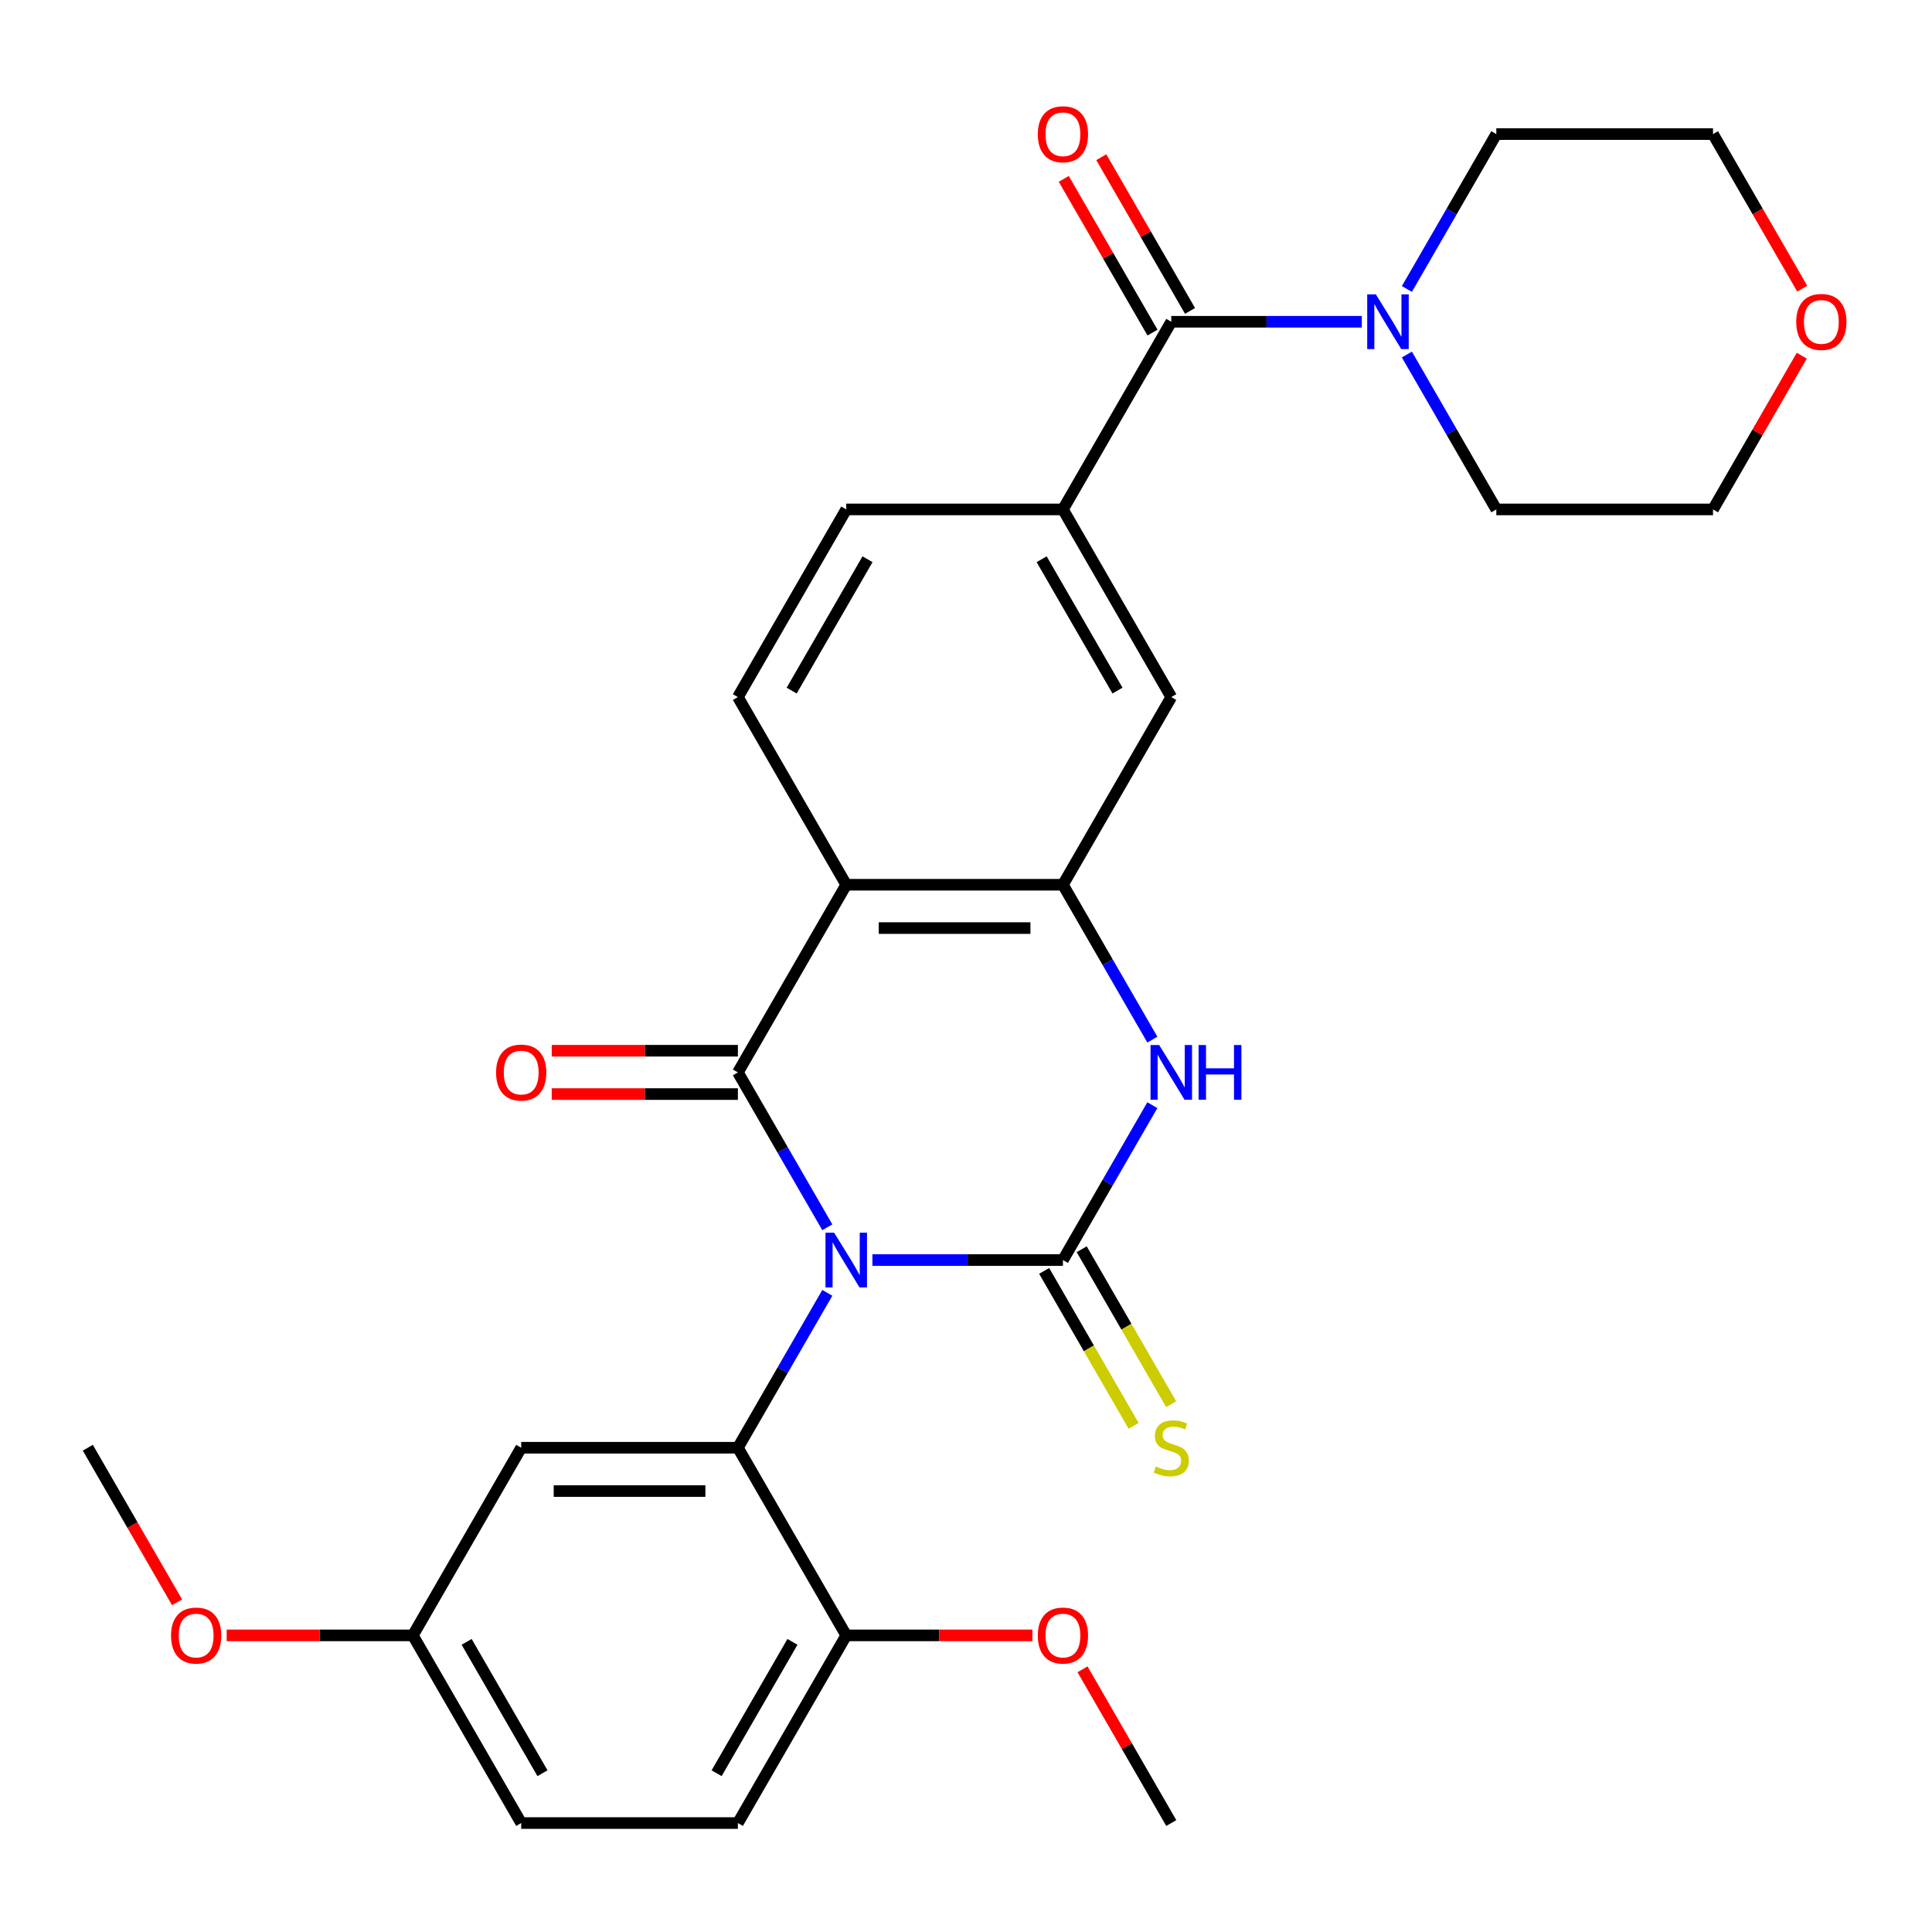 <?xml version='1.0' encoding='iso-8859-1'?>
<svg version='1.1' baseProfile='full'
              xmlns='http://www.w3.org/2000/svg'
                      xmlns:rdkit='http://www.rdkit.org/xml'
                      xmlns:xlink='http://www.w3.org/1999/xlink'
                  xml:space='preserve'
width='1000px' height='1000px' viewBox='0 0 1000 1000'>
<!-- END OF HEADER -->
<rect style='opacity:1.0;fill:#FFFFFF;stroke:none' width='1000' height='1000' x='0' y='0'> </rect>
<path class='bond-0' d='M 451.556,652.207 L 500.864,652.207' style='fill:none;fill-rule:evenodd;stroke:#0000FF;stroke-width:6px;stroke-linecap:butt;stroke-linejoin:miter;stroke-opacity:1' />
<path class='bond-0' d='M 500.864,652.207 L 550.172,652.207' style='fill:none;fill-rule:evenodd;stroke:#000000;stroke-width:6px;stroke-linecap:butt;stroke-linejoin:miter;stroke-opacity:1' />
<path class='bond-1' d='M 428.218,635.243 L 405.075,595.159' style='fill:none;fill-rule:evenodd;stroke:#0000FF;stroke-width:6px;stroke-linecap:butt;stroke-linejoin:miter;stroke-opacity:1' />
<path class='bond-1' d='M 405.075,595.159 L 381.933,555.074' style='fill:none;fill-rule:evenodd;stroke:#000000;stroke-width:6px;stroke-linecap:butt;stroke-linejoin:miter;stroke-opacity:1' />
<path class='bond-3' d='M 428.218,669.171 L 405.075,709.256' style='fill:none;fill-rule:evenodd;stroke:#0000FF;stroke-width:6px;stroke-linecap:butt;stroke-linejoin:miter;stroke-opacity:1' />
<path class='bond-3' d='M 405.075,709.256 L 381.933,749.34' style='fill:none;fill-rule:evenodd;stroke:#000000;stroke-width:6px;stroke-linecap:butt;stroke-linejoin:miter;stroke-opacity:1' />
<path class='bond-4' d='M 550.172,652.207 L 573.314,612.123' style='fill:none;fill-rule:evenodd;stroke:#000000;stroke-width:6px;stroke-linecap:butt;stroke-linejoin:miter;stroke-opacity:1' />
<path class='bond-4' d='M 573.314,612.123 L 596.457,572.038' style='fill:none;fill-rule:evenodd;stroke:#0000FF;stroke-width:6px;stroke-linecap:butt;stroke-linejoin:miter;stroke-opacity:1' />
<path class='bond-12' d='M 540.458,657.815 L 563.613,697.92' style='fill:none;fill-rule:evenodd;stroke:#000000;stroke-width:6px;stroke-linecap:butt;stroke-linejoin:miter;stroke-opacity:1' />
<path class='bond-12' d='M 563.613,697.92 L 586.767,738.024' style='fill:none;fill-rule:evenodd;stroke:#CCCC00;stroke-width:6px;stroke-linecap:butt;stroke-linejoin:miter;stroke-opacity:1' />
<path class='bond-12' d='M 559.885,646.599 L 583.039,686.704' style='fill:none;fill-rule:evenodd;stroke:#000000;stroke-width:6px;stroke-linecap:butt;stroke-linejoin:miter;stroke-opacity:1' />
<path class='bond-12' d='M 583.039,686.704 L 606.193,726.808' style='fill:none;fill-rule:evenodd;stroke:#CCCC00;stroke-width:6px;stroke-linecap:butt;stroke-linejoin:miter;stroke-opacity:1' />
<path class='bond-2' d='M 381.933,555.074 L 438.012,457.942' style='fill:none;fill-rule:evenodd;stroke:#000000;stroke-width:6px;stroke-linecap:butt;stroke-linejoin:miter;stroke-opacity:1' />
<path class='bond-13' d='M 381.933,543.858 L 333.755,543.858' style='fill:none;fill-rule:evenodd;stroke:#000000;stroke-width:6px;stroke-linecap:butt;stroke-linejoin:miter;stroke-opacity:1' />
<path class='bond-13' d='M 333.755,543.858 L 285.577,543.858' style='fill:none;fill-rule:evenodd;stroke:#FF0000;stroke-width:6px;stroke-linecap:butt;stroke-linejoin:miter;stroke-opacity:1' />
<path class='bond-13' d='M 381.933,566.29 L 333.755,566.29' style='fill:none;fill-rule:evenodd;stroke:#000000;stroke-width:6px;stroke-linecap:butt;stroke-linejoin:miter;stroke-opacity:1' />
<path class='bond-13' d='M 333.755,566.29 L 285.577,566.29' style='fill:none;fill-rule:evenodd;stroke:#FF0000;stroke-width:6px;stroke-linecap:butt;stroke-linejoin:miter;stroke-opacity:1' />
<path class='bond-5' d='M 438.012,457.942 L 550.172,457.942' style='fill:none;fill-rule:evenodd;stroke:#000000;stroke-width:6px;stroke-linecap:butt;stroke-linejoin:miter;stroke-opacity:1' />
<path class='bond-5' d='M 454.836,480.373 L 533.348,480.373' style='fill:none;fill-rule:evenodd;stroke:#000000;stroke-width:6px;stroke-linecap:butt;stroke-linejoin:miter;stroke-opacity:1' />
<path class='bond-10' d='M 438.012,457.942 L 381.933,360.809' style='fill:none;fill-rule:evenodd;stroke:#000000;stroke-width:6px;stroke-linecap:butt;stroke-linejoin:miter;stroke-opacity:1' />
<path class='bond-11' d='M 381.933,749.34 L 269.773,749.34' style='fill:none;fill-rule:evenodd;stroke:#000000;stroke-width:6px;stroke-linecap:butt;stroke-linejoin:miter;stroke-opacity:1' />
<path class='bond-11' d='M 365.109,771.772 L 286.597,771.772' style='fill:none;fill-rule:evenodd;stroke:#000000;stroke-width:6px;stroke-linecap:butt;stroke-linejoin:miter;stroke-opacity:1' />
<path class='bond-14' d='M 381.933,749.34 L 438.012,846.473' style='fill:none;fill-rule:evenodd;stroke:#000000;stroke-width:6px;stroke-linecap:butt;stroke-linejoin:miter;stroke-opacity:1' />
<path class='bond-29' d='M 596.457,538.11 L 573.314,498.026' style='fill:none;fill-rule:evenodd;stroke:#0000FF;stroke-width:6px;stroke-linecap:butt;stroke-linejoin:miter;stroke-opacity:1' />
<path class='bond-29' d='M 573.314,498.026 L 550.172,457.942' style='fill:none;fill-rule:evenodd;stroke:#000000;stroke-width:6px;stroke-linecap:butt;stroke-linejoin:miter;stroke-opacity:1' />
<path class='bond-9' d='M 550.172,457.942 L 606.251,360.809' style='fill:none;fill-rule:evenodd;stroke:#000000;stroke-width:6px;stroke-linecap:butt;stroke-linejoin:miter;stroke-opacity:1' />
<path class='bond-6' d='M 606.251,166.543 L 550.172,263.676' style='fill:none;fill-rule:evenodd;stroke:#000000;stroke-width:6px;stroke-linecap:butt;stroke-linejoin:miter;stroke-opacity:1' />
<path class='bond-8' d='M 606.251,166.543 L 655.559,166.543' style='fill:none;fill-rule:evenodd;stroke:#000000;stroke-width:6px;stroke-linecap:butt;stroke-linejoin:miter;stroke-opacity:1' />
<path class='bond-8' d='M 655.559,166.543 L 704.867,166.543' style='fill:none;fill-rule:evenodd;stroke:#0000FF;stroke-width:6px;stroke-linecap:butt;stroke-linejoin:miter;stroke-opacity:1' />
<path class='bond-16' d='M 615.965,160.935 L 592.995,121.151' style='fill:none;fill-rule:evenodd;stroke:#000000;stroke-width:6px;stroke-linecap:butt;stroke-linejoin:miter;stroke-opacity:1' />
<path class='bond-16' d='M 592.995,121.151 L 570.025,81.366' style='fill:none;fill-rule:evenodd;stroke:#FF0000;stroke-width:6px;stroke-linecap:butt;stroke-linejoin:miter;stroke-opacity:1' />
<path class='bond-16' d='M 596.538,172.151 L 573.568,132.367' style='fill:none;fill-rule:evenodd;stroke:#000000;stroke-width:6px;stroke-linecap:butt;stroke-linejoin:miter;stroke-opacity:1' />
<path class='bond-16' d='M 573.568,132.367 L 550.599,92.582' style='fill:none;fill-rule:evenodd;stroke:#FF0000;stroke-width:6px;stroke-linecap:butt;stroke-linejoin:miter;stroke-opacity:1' />
<path class='bond-7' d='M 550.172,263.676 L 438.012,263.676' style='fill:none;fill-rule:evenodd;stroke:#000000;stroke-width:6px;stroke-linecap:butt;stroke-linejoin:miter;stroke-opacity:1' />
<path class='bond-31' d='M 550.172,263.676 L 606.251,360.809' style='fill:none;fill-rule:evenodd;stroke:#000000;stroke-width:6px;stroke-linecap:butt;stroke-linejoin:miter;stroke-opacity:1' />
<path class='bond-31' d='M 539.157,289.462 L 578.413,357.455' style='fill:none;fill-rule:evenodd;stroke:#000000;stroke-width:6px;stroke-linecap:butt;stroke-linejoin:miter;stroke-opacity:1' />
<path class='bond-22' d='M 728.205,149.579 L 751.347,109.495' style='fill:none;fill-rule:evenodd;stroke:#0000FF;stroke-width:6px;stroke-linecap:butt;stroke-linejoin:miter;stroke-opacity:1' />
<path class='bond-22' d='M 751.347,109.495 L 774.49,69.41' style='fill:none;fill-rule:evenodd;stroke:#000000;stroke-width:6px;stroke-linecap:butt;stroke-linejoin:miter;stroke-opacity:1' />
<path class='bond-23' d='M 728.205,183.507 L 751.347,223.591' style='fill:none;fill-rule:evenodd;stroke:#0000FF;stroke-width:6px;stroke-linecap:butt;stroke-linejoin:miter;stroke-opacity:1' />
<path class='bond-23' d='M 751.347,223.591 L 774.49,263.676' style='fill:none;fill-rule:evenodd;stroke:#000000;stroke-width:6px;stroke-linecap:butt;stroke-linejoin:miter;stroke-opacity:1' />
<path class='bond-15' d='M 381.933,360.809 L 438.012,263.676' style='fill:none;fill-rule:evenodd;stroke:#000000;stroke-width:6px;stroke-linecap:butt;stroke-linejoin:miter;stroke-opacity:1' />
<path class='bond-15' d='M 409.771,357.455 L 449.027,289.462' style='fill:none;fill-rule:evenodd;stroke:#000000;stroke-width:6px;stroke-linecap:butt;stroke-linejoin:miter;stroke-opacity:1' />
<path class='bond-19' d='M 269.773,749.34 L 213.694,846.473' style='fill:none;fill-rule:evenodd;stroke:#000000;stroke-width:6px;stroke-linecap:butt;stroke-linejoin:miter;stroke-opacity:1' />
<path class='bond-18' d='M 438.012,846.473 L 381.933,943.606' style='fill:none;fill-rule:evenodd;stroke:#000000;stroke-width:6px;stroke-linecap:butt;stroke-linejoin:miter;stroke-opacity:1' />
<path class='bond-18' d='M 410.174,849.827 L 370.918,917.82' style='fill:none;fill-rule:evenodd;stroke:#000000;stroke-width:6px;stroke-linecap:butt;stroke-linejoin:miter;stroke-opacity:1' />
<path class='bond-21' d='M 438.012,846.473 L 486.19,846.473' style='fill:none;fill-rule:evenodd;stroke:#000000;stroke-width:6px;stroke-linecap:butt;stroke-linejoin:miter;stroke-opacity:1' />
<path class='bond-21' d='M 486.19,846.473 L 534.368,846.473' style='fill:none;fill-rule:evenodd;stroke:#FF0000;stroke-width:6px;stroke-linecap:butt;stroke-linejoin:miter;stroke-opacity:1' />
<path class='bond-17' d='M 932.589,184.107 L 909.619,223.891' style='fill:none;fill-rule:evenodd;stroke:#FF0000;stroke-width:6px;stroke-linecap:butt;stroke-linejoin:miter;stroke-opacity:1' />
<path class='bond-17' d='M 909.619,223.891 L 886.65,263.676' style='fill:none;fill-rule:evenodd;stroke:#000000;stroke-width:6px;stroke-linecap:butt;stroke-linejoin:miter;stroke-opacity:1' />
<path class='bond-32' d='M 932.843,149.419 L 909.746,109.415' style='fill:none;fill-rule:evenodd;stroke:#FF0000;stroke-width:6px;stroke-linecap:butt;stroke-linejoin:miter;stroke-opacity:1' />
<path class='bond-32' d='M 909.746,109.415 L 886.65,69.41' style='fill:none;fill-rule:evenodd;stroke:#000000;stroke-width:6px;stroke-linecap:butt;stroke-linejoin:miter;stroke-opacity:1' />
<path class='bond-20' d='M 381.933,943.606 L 269.773,943.606' style='fill:none;fill-rule:evenodd;stroke:#000000;stroke-width:6px;stroke-linecap:butt;stroke-linejoin:miter;stroke-opacity:1' />
<path class='bond-24' d='M 213.694,846.473 L 165.516,846.473' style='fill:none;fill-rule:evenodd;stroke:#000000;stroke-width:6px;stroke-linecap:butt;stroke-linejoin:miter;stroke-opacity:1' />
<path class='bond-24' d='M 165.516,846.473 L 117.338,846.473' style='fill:none;fill-rule:evenodd;stroke:#FF0000;stroke-width:6px;stroke-linecap:butt;stroke-linejoin:miter;stroke-opacity:1' />
<path class='bond-30' d='M 213.694,846.473 L 269.773,943.606' style='fill:none;fill-rule:evenodd;stroke:#000000;stroke-width:6px;stroke-linecap:butt;stroke-linejoin:miter;stroke-opacity:1' />
<path class='bond-30' d='M 241.532,849.827 L 280.788,917.82' style='fill:none;fill-rule:evenodd;stroke:#000000;stroke-width:6px;stroke-linecap:butt;stroke-linejoin:miter;stroke-opacity:1' />
<path class='bond-27' d='M 560.312,864.037 L 583.282,903.821' style='fill:none;fill-rule:evenodd;stroke:#FF0000;stroke-width:6px;stroke-linecap:butt;stroke-linejoin:miter;stroke-opacity:1' />
<path class='bond-27' d='M 583.282,903.821 L 606.251,943.606' style='fill:none;fill-rule:evenodd;stroke:#000000;stroke-width:6px;stroke-linecap:butt;stroke-linejoin:miter;stroke-opacity:1' />
<path class='bond-25' d='M 774.49,69.41 L 886.65,69.41' style='fill:none;fill-rule:evenodd;stroke:#000000;stroke-width:6px;stroke-linecap:butt;stroke-linejoin:miter;stroke-opacity:1' />
<path class='bond-26' d='M 774.49,263.676 L 886.65,263.676' style='fill:none;fill-rule:evenodd;stroke:#000000;stroke-width:6px;stroke-linecap:butt;stroke-linejoin:miter;stroke-opacity:1' />
<path class='bond-28' d='M 91.648,829.349 L 68.551,789.345' style='fill:none;fill-rule:evenodd;stroke:#FF0000;stroke-width:6px;stroke-linecap:butt;stroke-linejoin:miter;stroke-opacity:1' />
<path class='bond-28' d='M 68.551,789.345 L 45.455,749.34' style='fill:none;fill-rule:evenodd;stroke:#000000;stroke-width:6px;stroke-linecap:butt;stroke-linejoin:miter;stroke-opacity:1' />
<path  class='atom-0' d='M 431.752 638.047
L 441.032 653.047
Q 441.952 654.527, 443.432 657.207
Q 444.912 659.887, 444.992 660.047
L 444.992 638.047
L 448.752 638.047
L 448.752 666.367
L 444.872 666.367
L 434.912 649.967
Q 433.752 648.047, 432.512 645.847
Q 431.312 643.647, 430.952 642.967
L 430.952 666.367
L 427.272 666.367
L 427.272 638.047
L 431.752 638.047
' fill='#0000FF'/>
<path  class='atom-5' d='M 599.991 540.914
L 609.271 555.914
Q 610.191 557.394, 611.671 560.074
Q 613.151 562.754, 613.231 562.914
L 613.231 540.914
L 616.991 540.914
L 616.991 569.234
L 613.111 569.234
L 603.151 552.834
Q 601.991 550.914, 600.751 548.714
Q 599.551 546.514, 599.191 545.834
L 599.191 569.234
L 595.511 569.234
L 595.511 540.914
L 599.991 540.914
' fill='#0000FF'/>
<path  class='atom-5' d='M 620.391 540.914
L 624.231 540.914
L 624.231 552.954
L 638.711 552.954
L 638.711 540.914
L 642.551 540.914
L 642.551 569.234
L 638.711 569.234
L 638.711 556.154
L 624.231 556.154
L 624.231 569.234
L 620.391 569.234
L 620.391 540.914
' fill='#0000FF'/>
<path  class='atom-9' d='M 712.151 152.383
L 721.431 167.383
Q 722.351 168.863, 723.831 171.543
Q 725.311 174.223, 725.391 174.383
L 725.391 152.383
L 729.151 152.383
L 729.151 180.703
L 725.271 180.703
L 715.311 164.303
Q 714.151 162.383, 712.911 160.183
Q 711.711 157.983, 711.351 157.303
L 711.351 180.703
L 707.671 180.703
L 707.671 152.383
L 712.151 152.383
' fill='#0000FF'/>
<path  class='atom-13' d='M 598.251 759.06
Q 598.571 759.18, 599.891 759.74
Q 601.211 760.3, 602.651 760.66
Q 604.131 760.98, 605.571 760.98
Q 608.251 760.98, 609.811 759.7
Q 611.371 758.38, 611.371 756.1
Q 611.371 754.54, 610.571 753.58
Q 609.811 752.62, 608.611 752.1
Q 607.411 751.58, 605.411 750.98
Q 602.891 750.22, 601.371 749.5
Q 599.891 748.78, 598.811 747.26
Q 597.771 745.74, 597.771 743.18
Q 597.771 739.62, 600.171 737.42
Q 602.611 735.22, 607.411 735.22
Q 610.691 735.22, 614.411 736.78
L 613.491 739.86
Q 610.091 738.46, 607.531 738.46
Q 604.771 738.46, 603.251 739.62
Q 601.731 740.74, 601.771 742.7
Q 601.771 744.22, 602.531 745.14
Q 603.331 746.06, 604.451 746.58
Q 605.611 747.1, 607.531 747.7
Q 610.091 748.5, 611.611 749.3
Q 613.131 750.1, 614.211 751.74
Q 615.331 753.34, 615.331 756.1
Q 615.331 760.02, 612.691 762.14
Q 610.091 764.22, 605.731 764.22
Q 603.211 764.22, 601.291 763.66
Q 599.411 763.14, 597.171 762.22
L 598.251 759.06
' fill='#CCCC00'/>
<path  class='atom-14' d='M 256.773 555.154
Q 256.773 548.354, 260.133 544.554
Q 263.493 540.754, 269.773 540.754
Q 276.053 540.754, 279.413 544.554
Q 282.773 548.354, 282.773 555.154
Q 282.773 562.034, 279.373 565.954
Q 275.973 569.834, 269.773 569.834
Q 263.533 569.834, 260.133 565.954
Q 256.773 562.074, 256.773 555.154
M 269.773 566.634
Q 274.093 566.634, 276.413 563.754
Q 278.773 560.834, 278.773 555.154
Q 278.773 549.594, 276.413 546.794
Q 274.093 543.954, 269.773 543.954
Q 265.453 543.954, 263.093 546.754
Q 260.773 549.554, 260.773 555.154
Q 260.773 560.874, 263.093 563.754
Q 265.453 566.634, 269.773 566.634
' fill='#FF0000'/>
<path  class='atom-17' d='M 537.172 69.49
Q 537.172 62.69, 540.532 58.89
Q 543.892 55.09, 550.172 55.09
Q 556.452 55.09, 559.812 58.89
Q 563.172 62.69, 563.172 69.49
Q 563.172 76.37, 559.772 80.29
Q 556.372 84.17, 550.172 84.17
Q 543.932 84.17, 540.532 80.29
Q 537.172 76.41, 537.172 69.49
M 550.172 80.97
Q 554.492 80.97, 556.812 78.09
Q 559.172 75.17, 559.172 69.49
Q 559.172 63.93, 556.812 61.13
Q 554.492 58.29, 550.172 58.29
Q 545.852 58.29, 543.492 61.09
Q 541.172 63.89, 541.172 69.49
Q 541.172 75.21, 543.492 78.09
Q 545.852 80.97, 550.172 80.97
' fill='#FF0000'/>
<path  class='atom-18' d='M 929.729 166.623
Q 929.729 159.823, 933.089 156.023
Q 936.449 152.223, 942.729 152.223
Q 949.009 152.223, 952.369 156.023
Q 955.729 159.823, 955.729 166.623
Q 955.729 173.503, 952.329 177.423
Q 948.929 181.303, 942.729 181.303
Q 936.489 181.303, 933.089 177.423
Q 929.729 173.543, 929.729 166.623
M 942.729 178.103
Q 947.049 178.103, 949.369 175.223
Q 951.729 172.303, 951.729 166.623
Q 951.729 161.063, 949.369 158.263
Q 947.049 155.423, 942.729 155.423
Q 938.409 155.423, 936.049 158.223
Q 933.729 161.023, 933.729 166.623
Q 933.729 172.343, 936.049 175.223
Q 938.409 178.103, 942.729 178.103
' fill='#FF0000'/>
<path  class='atom-22' d='M 537.172 846.553
Q 537.172 839.753, 540.532 835.953
Q 543.892 832.153, 550.172 832.153
Q 556.452 832.153, 559.812 835.953
Q 563.172 839.753, 563.172 846.553
Q 563.172 853.433, 559.772 857.353
Q 556.372 861.233, 550.172 861.233
Q 543.932 861.233, 540.532 857.353
Q 537.172 853.473, 537.172 846.553
M 550.172 858.033
Q 554.492 858.033, 556.812 855.153
Q 559.172 852.233, 559.172 846.553
Q 559.172 840.993, 556.812 838.193
Q 554.492 835.353, 550.172 835.353
Q 545.852 835.353, 543.492 838.153
Q 541.172 840.953, 541.172 846.553
Q 541.172 852.273, 543.492 855.153
Q 545.852 858.033, 550.172 858.033
' fill='#FF0000'/>
<path  class='atom-25' d='M 88.534 846.553
Q 88.534 839.753, 91.894 835.953
Q 95.254 832.153, 101.534 832.153
Q 107.814 832.153, 111.174 835.953
Q 114.534 839.753, 114.534 846.553
Q 114.534 853.433, 111.134 857.353
Q 107.734 861.233, 101.534 861.233
Q 95.294 861.233, 91.894 857.353
Q 88.534 853.473, 88.534 846.553
M 101.534 858.033
Q 105.854 858.033, 108.174 855.153
Q 110.534 852.233, 110.534 846.553
Q 110.534 840.993, 108.174 838.193
Q 105.854 835.353, 101.534 835.353
Q 97.214 835.353, 94.854 838.153
Q 92.534 840.953, 92.534 846.553
Q 92.534 852.273, 94.854 855.153
Q 97.214 858.033, 101.534 858.033
' fill='#FF0000'/>
</svg>
